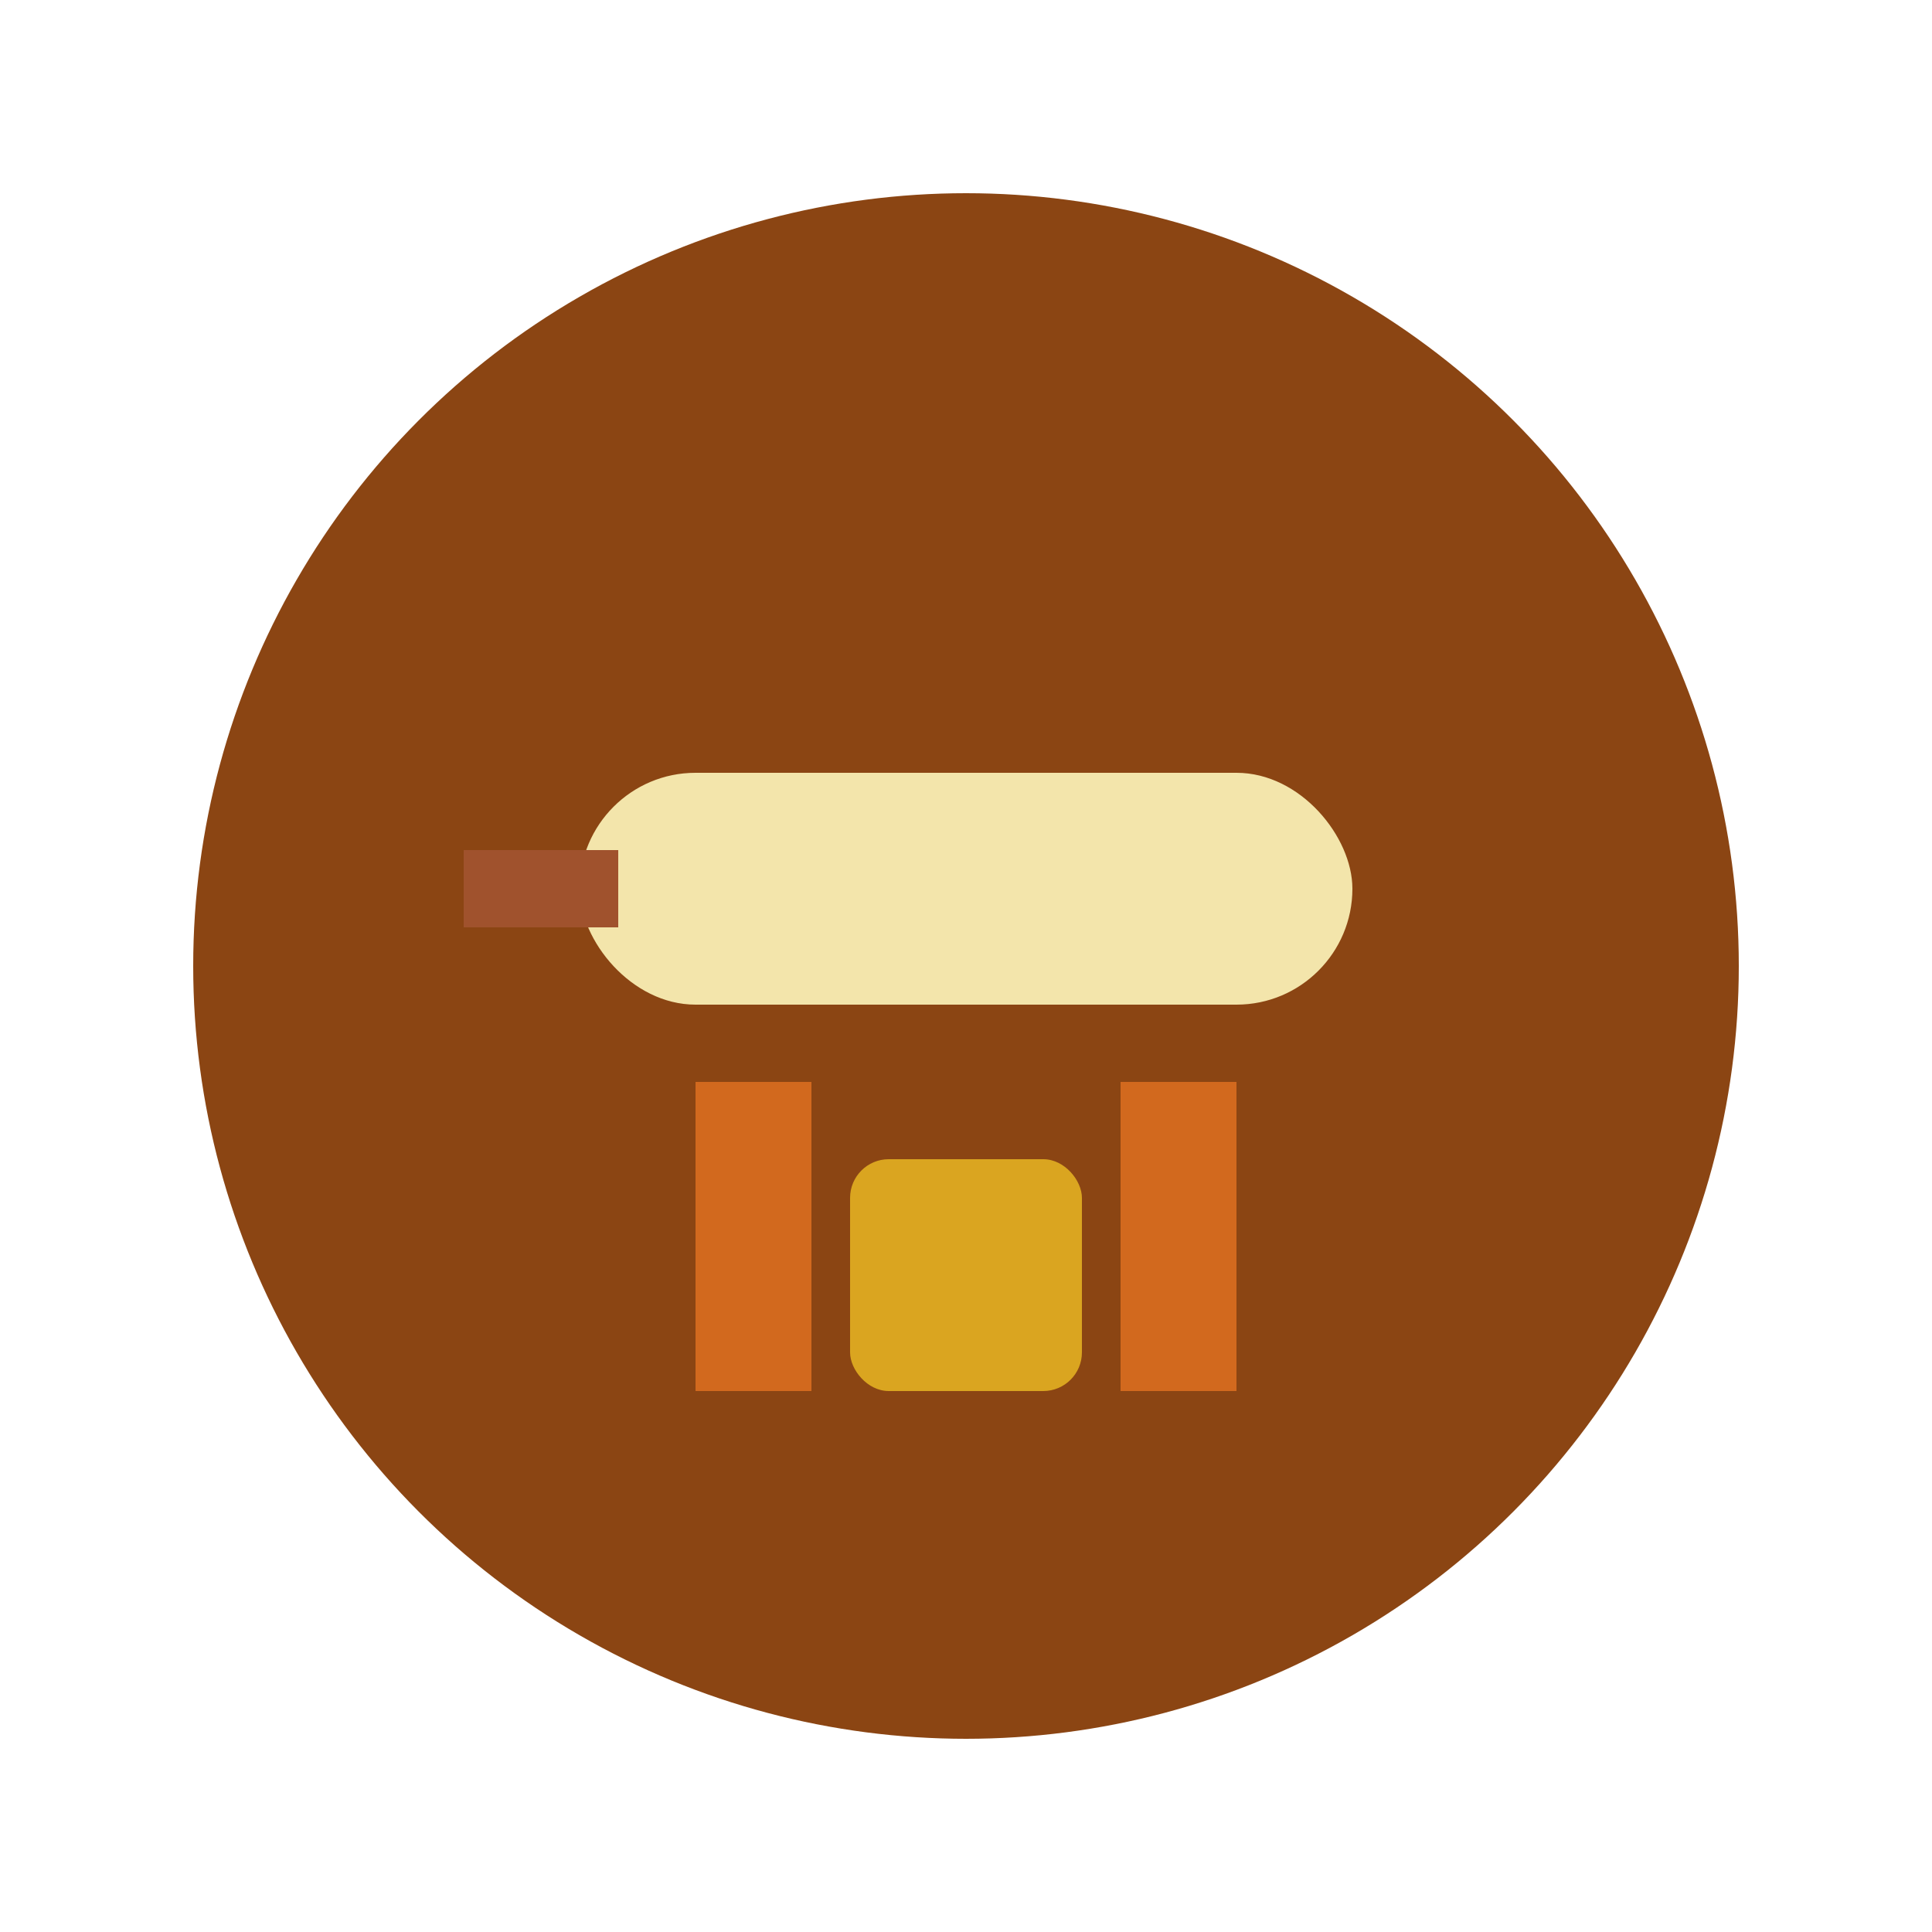 <svg xmlns="http://www.w3.org/2000/svg" viewBox="0 0 50 50" fill="none">
  <circle cx="25" cy="25" r="20" fill="#8B4513"/>
  <rect x="15" y="20" width="20" height="6" fill="#F3E5AB" rx="3"/>
  <rect x="12" y="22" width="4" height="2" fill="#A0522D"/>
  <rect x="18" y="28" width="3" height="8" fill="#D2691E"/>
  <rect x="22" y="30" width="6" height="6" fill="#DAA520" rx="1"/>
  <rect x="29" y="28" width="3" height="8" fill="#D2691E"/>
</svg>
